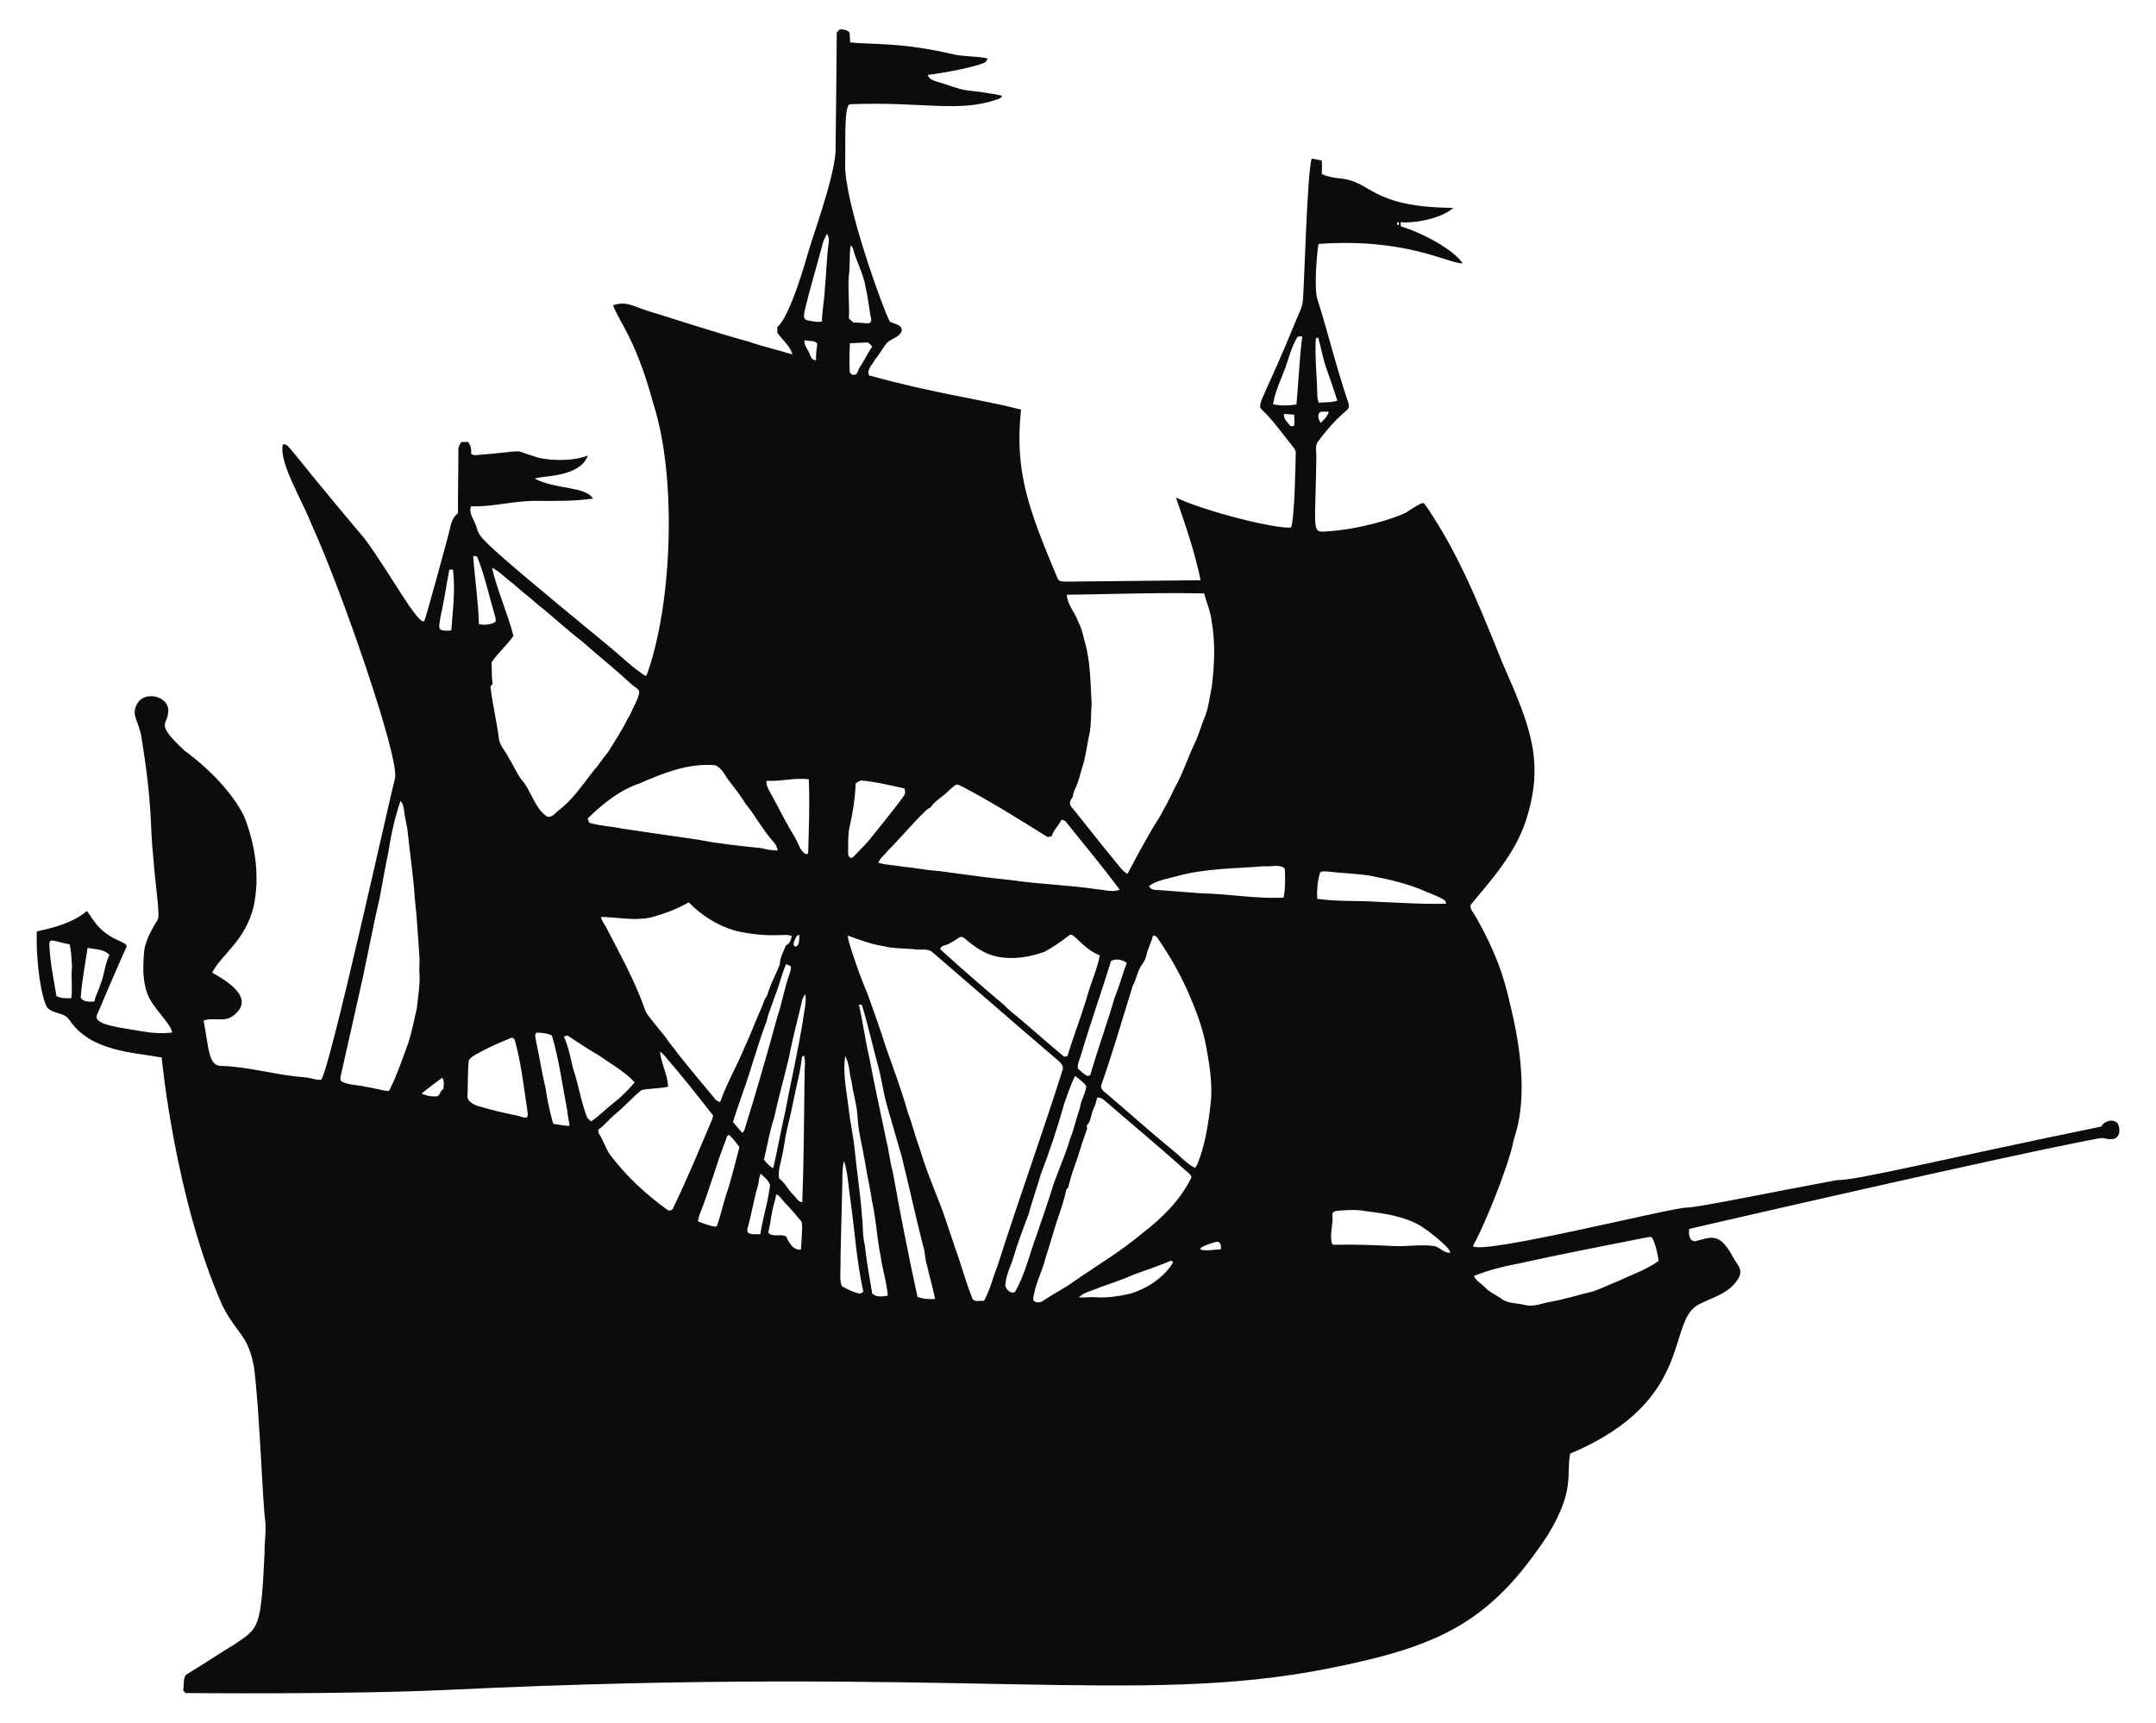 <?xml version="1.0" encoding="UTF-8"?>
<svg enable-background="new 0 0 2072.696 1656.289" version="1.1" viewBox="0 0 2072.7 1656.3" xml:space="preserve" xmlns="http://www.w3.org/2000/svg">
<path d="m2035.8 1079.9c-4.52-4.731-12.924-2.252-15.811 3.205-152.48 31.255-235.47 51.946-254.12 51.469-67.21 12.454-130.8 25.805-144.08 26.422-12.488-0.715-197.93 46.143-205.85 36.912 8.358-13.499 33.783-74.338 39.12-101.11 1.238-6.992 18.511-41.617-2.691-128.7-6.561-29.848-14.351-52.552-33.345-86.311-1.98-3.779-5.956-7.135-5.275-11.76 20.512-24.578 42.656-49.383 52.935-80.34 18.802-57.305 4.442-91.487-22.235-152.24-26.358-65.701-43.632-106.55-72.404-149.46-4.653-4.699 0.111-8.45-21.162 5.23-13.194 6.189-44.817 15.879-76.697 17.791-13.586 0.887-9.52-1.651-8.707-71.83 0.106-4.837-1.436-10.203 1.481-14.526 27.313-36.27 32.028-27.212 29.068-38.137-11.019-32.151-18.91-65.255-29.143-97.647-4.239-10.735-0.548-47.699 0.665-54.356 84.65-5.954 123.76 18.616 138.6 18.759-7.6-12.501-38.406-29.446-59.45-35.643-0.076-1.36-0.121-2.721-0.136-4.066 8.237 1.373 37.143-1.839 50.623-13.71-81.105-0.749-77.154-25.756-110.24-28.493-5.593-0.423-11.034-1.814-16.189-3.945 0.196-4.368 0.227-8.752-0.03-13.12-3.235-0.62-6.439-1.27-9.644-1.874-4.271 11.092-7.145 119.16-8.435 135.69-0.272 7.15-4.172 13.332-6.651 19.847-29.682 72.953-38.384 81.063-33.103 85.691 10.929 10.203 19.409 22.628 28.826 34.192 1.753 2.509 4.52 4.913 3.945 8.314-0.124 5.355-0.917 62.811-4.52 70.999-14.819 1.557-82.029-15.333-110.59-28.765 8.994 26.105 18.154 52.316 23.671 79.448 0 0-129.46 1.36-129.47 1.36-2.857-0.197-7.029 0.197-8.057-3.205-26.768-63.94-41.732-101.56-35.084-162.24-40.479-10.335-83.552-15.416-146.12-32.862-2.6-5.396 3.235-10.218 5.472-14.844 4.006-4.701 6.923-10.188 10.657-15.101 3.945-5.563 12.833-5.895 15.237-12.803 0.786-6.077-7.361-6.742-11.382-8.858-6.731-12.719-43.59-113.94-42.989-151.23 0.648-22.911-1.487-58.49 5.2-57.833 68.864-2.754 104.36 8.353 140.77-4.625 2.101-0.423 3.975-1.451 5.018-3.416-11.367-2.887-23.097-3.9-34.691-5.442-9.024-1.466-17.398-5.26-26.165-7.664-4.081-1.421-9.326-2.373-10.793-7.119 4.032-0.117 39.488-5.656 53.767-11.322 2.207-0.484 2.993-2.6 3.855-4.414-10.898-2.54-22.22-1.542-33.119-4.021-50.361-11.916-78.75-9.112-98.963-11.443-0.257-3.129-0.484-6.243-0.59-9.372-2.373-2.887-6.046-3.114-9.493-3.219-0.952 1.013-1.889 2.041-2.827 3.053 0.124 3.505-1.18 113.8-1.194 114.8-1.76 26.85-22.254 81.817-26.846 98.509-0.276 1-16.965 60.925-29.158 69.774 0 1.874 0.015 3.749 0.045 5.638 4.807 6.908 12.229 12.365 14.435 20.754-13.876-4.247-28.07-7.376-41.78-12.214-24.458-6.352-85.688-26.099-86.689-26.392-25.512-6.851-28.737-13.3-43.896-8.646 5.491 15.495 21.975 32.543 38.5 93.959 23.586 72.495 17.9 195.96-6.077 261.34-0.333 0.257-1.013 0.786-1.36 1.058-12.818-8.268-23.596-19.167-35.386-28.765-142.45-117.15-121.14-102.33-128.24-117.56-1.965-5.396-6.469-10.717-3.915-16.703 19.907 0.635 39.497-4.837 59.39-5.245 19.318 0.106 38.681 0.544 57.893-2.192-8.006-12.166-35.439-8.437-56.019-19.152 5.398-3.147 42.987-0.429 51-22.22-17.452 6.787-42.72 4.002-49.504 1.466-26.763-7.864-2.973-6.244-59.465-1.769-0.816-0.287-2.434-0.862-3.235-1.134 0.272-4.202-0.212-8.435-3.099-11.684-2.162 0.03-4.308 0.091-6.454 0.136-1.481 2.509-3.084 5.139-2.721 8.208 0.06 20.089-0.635 40.178-0.378 60.266-5.94 4.172-7.074 11.73-8.616 18.29-1.166 5.07-21.911 81.204-23.807 85.374-6.082 4.199-32.118-45.111-57.334-79.221-81.736-96.943-71.34-89.761-78.526-90.815-4.45 17.015 18.127 52.846 27.556 77.272 27.432 59.336 85.43 226.04 80.083 244.35-3.914 13.402-63.864 286.09-71.15 289.41-5.215 0.378-10.082-2.026-15.222-2.373-26.997-1.784-53.132-10.158-80.234-10.959-12.844 0.218-11.98-15.887-17.323-43.563 8.918-3.492 19.62 1.708 27.768-4.187 20.292-14.561 2.481-29.956-19.56-41.901 8.923-17.536 31.972-30.548 39.936-63.849 6.092-28.932 1.617-59.254-9.205-86.507-7.995-16.44-26.412-40.386-57.122-63.002-28.682-26.601-16.785-24.255-16.038-36.036 3.08-15.238-19.911-22.045-28.493-10.989-7.661 11.555-1.099 15.938 2.434 31.032 12.114 73.498 8.195 85.673 11.972 119.14 1.573 23.652 6.817 55.351 4.127 59.314-5.306 8.676-10.551 17.731-12.682 27.768-1.496 14.36-2.252 29.355 2.721 43.17 5.031 14.163 23.082 28.802 23.838 37.593-8.903 0.967-17.927 0.605-26.74-0.922-20.681-3.708-49.47-6.13-45.529-15.932 0.384-1.095 24.871-58.413 28.448-65.451 1.682-5.278-13.653-5.038-27.223-19.922-4.157-4.474-7.059-9.886-10.808-14.677-13.725 11.291-31.184 15.902-48.189 19.575-0.984 30.387 4.472 64.317 9.946 73.085 5.457 6.59 16.476 4.474 21.253 11.896 20.364 30.471 60.629 31.127 88.85 36.263 0 0 12.512 134.9 58.256 238.25 14.376 28.377 24.471 27.489 30.473 59.223 5.419 41.445 8.091 128.17 10.838 148.38 1.058 10.052-0.907 20.104-0.65 30.201-3.488 74.379-5.699 72.034-28.115 87.626-16.023 9.659-31.501 20.24-47.539 29.823-2.963 4.051-1.451 10.082-2.645 14.919 0.559 0.65 1.648 1.935 2.192 2.585 0 0 153.88 1.659 254.02-3.114 493.08-23.502 660.64 15.934 844.2-20.372 107.29-21.22 156.19-43.946 212.07-129.3 25.834-43.293 16.983-56.266 20.905-77.347 120.95-50.889 92.107-127.05 123.56-143.39 11.624-6.092 25.349-9.478 34.282-19.711 11.761-13.51 3.206-16.542-2.948-28.916-12.414-21.724-20.883-15.387-34.963-12.138-5.714-0.589-6.167-7.512-5.351-11.941 0 0 300.54-69.618 394.1-87.112 5.215-1.028 10.747 2.66 15.705-0.151 4.912-2.876 4.171-9.95 1.979-14.288zm-692.69-864.12-0.121-1.421c2.342-3.114 2.947 3.99 0.121 1.421zm-73.357 190.74c-2.358-2.721-4.066-9.236 0.302-10.672 2.449-0.212 4.913-0.076 7.392-0.03-1.225 4.399-4.474 7.664-7.694 10.702zm-4.777-81.005 2.237-1.119c2.872 9.931 4.474 20.225 7.981 29.99 3.598 10.218 7.225 20.421 10.46 30.76-5.744 2.101-12.002 1.36-17.973 2.026-0.62-2.267-1.255-4.535-1.255-6.893-0.286-18.26-2.553-36.505-1.45-54.764zm-1196.4 634.1c-4.807 0.196-9.961 0.453-14.299-2.01-2.539-15.494-5.865-31.048-6.727-46.798 0.212-2.252-0.967-5.986 2.116-6.726 5.804 0.816 11.322 3.023 17.156 3.718 2.026 6.878 1.723 14.043 2.434 21.102-1.103 10.202 0.59 20.481-0.68 30.714zm8.994-0.529c1.209-16.053 4.308-31.909 6.636-47.826 7.135 1.481 15.796 1.088 21.056 6.908-4.656 8.873-4.807 19.242-8.782 28.372-1.451 5.608-4.716 10.551-5.744 16.295-4.46 0.257-10.597 0.786-13.166-3.749zm323.07 10.883c-3.099 12.833-5.336 25.954-10.158 38.303-4.822 13.483-9.689 26.966-16.053 39.815l-1.27 0.922c-7.331-0.877-14.436-3.25-21.782-4.187-7.512-1.935-15.675-1.481-22.749-4.913-2.237-1.632-1.179-4.399-0.831-6.606 7.195-31.199 13.982-62.443 21.041-93.672 5.547-25.682 10.294-51.545 16.31-77.135 2.796-14.723 5.215-29.521 8.419-44.168 2.419-16.37 6.107-32.65 11.458-48.295 2.902 2.917 3.114 7.15 3.688 10.989 0.695 6.606 2.796 12.954 3.325 19.59 2.116 21.102 5.427 42.082 6.742 63.259 2.283 19.091 3.084 38.303 4.535 57.47 0.106 4.081-0.348 8.162-0.151 12.244 1.013 12.169-1.285 24.307-2.524 36.384zm25.666 77.03c-2.963 1.451-3.053 5.321-5.608 6.953-5.26 0.59-10.626-0.302-15.358-2.676 6.485-5.17 13.045-10.279 19.771-15.131 2.344 3.19 1.407 7.211 1.195 10.854zm7.558-440.9c-3.537 0.363-7.24 0.62-10.566-0.862-2.146-3.053-0.257-7.165-0.121-10.581 3.522-15.554 5.835-31.305 8.797-46.964 0.877 0 2.63-0.015 3.492-0.03 2.419 19.468-0.136 39.013-1.602 58.437zm253.63 129.6c6.757 2.494 9.417 10.067 13.634 15.358 5.593 6.968 10.883 14.179 15.69 21.736 9.75 11.896 16.869 25.757 27.223 37.185 1.95 2.116 3.129 4.761 3.552 7.618-5.29 0.166-10.46-0.862-15.539-2.177-20.104-2.116-40.253-4.081-60.115-8.026-24.578-3.446-49.081-7.24-73.629-10.747-10.536-2.177-21.389-2.6-31.743-5.593-0.589-1.663-2.63-3.96-0.423-5.321 14.163-13.695 30.05-26.241 48.93-32.65 22.765-9.976 47.071-19.635 72.42-17.383zm60.689 163.36c4.308 0.015 8.782-0.846 12.939 0.771-0.499 3.855-1.935 7.437-5.623 9.221-2.267 6.001-5.804 11.609-5.835 18.23-3.9 10.022-9.372 19.469-12.153 29.929-3.295 3.809-3.975 8.994-6.167 13.408-5.427 11.957-9.81 24.336-15.494 36.172-7.225 17.882-17.202 34.555-23.535 52.814-1.844-0.801-3.885-1.421-4.988-3.205-14.859-17.867-29.899-35.597-43.911-54.144-6.847-10.294-15.856-19.031-22.553-29.37-9.825-28.72-24.639-55.278-38.56-82.139-1.633-3.023-4.021-5.699-4.474-9.206 15.872 0.318 31.97 3.87 47.796 0.559 12.667-3.477 25.092-8.026 36.52-14.556 12.455 12.803 28.055 22.568 45.317 27.405 13.347 2.978 27.027 4.701 40.721 4.111zm-289.5-364c7.452 18.456 11.488 38.031 17.171 57.062 0.438 2.026 1.844 5.532-0.892 6.56-4.58 1.859-9.689 2.524-14.526 1.345-0.62-21.948-3.975-43.73-5.563-65.617 0.953 0.166 2.858 0.484 3.81 0.65zm48.083 539.1c-3.628 0.952-7.119-1.315-10.657-1.859-12.788-2.479-25.47-5.638-37.956-9.357-4.081-1.769-9.78-4.943-8.692-10.203 0.499-11.05 0.045-22.16 1.194-33.149 1.859-3.341 5.457-4.958 8.616-6.787 9.75-5.578 20.089-10.037 30.473-14.254 2.283-1.451 3.96-1.058 5.064 1.149 6.122 21.328 8.389 43.458 11.851 65.315 0.017 3.008 1.528 6.288 0.107 9.145zm-3.915-322.84c-5.865-6.772-8.918-15.267-13.771-22.689-2.811-5.986-7.905-10.914-9.311-17.504-2.101-17.066-6.273-33.799-8.268-50.88 0.71-1.013 1.421-2.01 2.146-2.993-1.315-6.742-0.574-13.65-1.058-20.452 6.122-9.19 14.708-16.401 21.026-25.394-5.744-22.22-15.418-43.291-20.678-65.678 7.845 3.93 13.695 10.838 20.89 15.796 7.361 6.938 15.645 12.773 23.082 19.635 14.36 11.322 27.677 23.928 42.158 35.068 16.068 14.088 32.771 27.495 48.476 41.976 2.388 2.388 7.014 3.779 7.044 7.694-1.406 7.497-5.88 13.816-8.616 20.814-0.907 1.527-1.799 3.053-2.706 4.58-5.457 11.427-12.697 21.888-19.257 32.695-4.882 5.29-8.374 11.654-13.272 16.93-10.883 13.649-20.557 28.795-34.917 39.15-2.978 2.902-6.863 7.513-11.261 4.021-10.597-8.19-13.589-22.49-21.707-32.769zm28.992 329.12c-3.159-11.11-5.668-22.417-7.256-33.844-3.537-14.587-5.729-29.445-8.918-44.108-0.363-3.189-2.237-6.727-0.106-9.629 5.079-0.181 10.46 0.408 15.055 2.706 6.938 23.475 9.976 47.841 14.677 71.769 0.393 5.064 1.708 10.022 2.237 15.085-5.304-0.059-10.459-1.284-15.689-1.979zm32.227-7.029c-5.623-14.859-7.83-30.715-13.015-45.695-2.524-10.445-4.444-21.177-8.903-31.017 0.816-0.317 2.449-0.922 3.265-1.24 9.901 6.333 19.514 13.12 29.778 18.88 11.881 8.389 24.941 15.418 34.948 26.211-6.167 7.361-12.939 14.209-20.557 20.059-7.271 5.638-13.619 12.41-21.313 17.504-1.573-1.422-3.583-2.571-4.203-4.702zm83.439 87.142c-0.227 2.751-4.111 4.293-6.137 2.434-20.376-14.708-38.999-31.985-54.25-51.983-5.064-6.575-6.893-14.904-11.7-21.615-0.076-0.816-0.227-2.418-0.302-3.235 5.956-4.202 10.46-10.082 16.038-14.768 9.039-7.256 16.567-16.174 25.651-23.369 8.389-1.844 17.081-1.345 25.44-3.28-0.408-11.699-6.59-22.22-7.77-33.708 4.096 2.57 6.606 6.802 9.795 10.324 14.284 16.612 27.798 33.814 41.266 51.076-0.151 0.771-0.438 2.298-0.574 3.068-12.229 28.463-23.914 57.198-37.457 85.056zm50.486-11.609c-3.114 9.795-5.29 19.892-8.676 29.612l-1.633 0.831c-5.759-0.998-11.261-3.038-16.688-5.154 0.484-2.464 0.892-4.928 1.844-7.24 9.251-23.097 15.615-47.176 24.654-70.349 0.937-1.859 0.846-5.079 3.446-5.442 3.9 3.295 6.757 7.649 9.931 11.639-4.201 15.388-7.633 31.018-12.878 46.103zm15.569-59.737c-3.008-3.477-5.85-7.059-8.918-10.445 2.751-9.069 6.077-17.957 8.979-26.966 8.51-23.021 14.466-46.904 23.324-69.82 1.874-8.661 5.623-16.703 8.299-25.107 4.081-9.734 6.167-20.164 10.475-29.838 1.693 0.423 3.235 1.164 4.625 2.207 0.378 2.464-0.741 4.867-1.36 7.225-4.807 13.302-7.119 27.329-11.548 40.737-10.128 36.731-20.573 73.432-31.955 109.76-0.485 0.574-1.437 1.693-1.921 2.252zm5.004 92.191c3.945-14.194 6.273-28.795 10.415-42.928 0.726-3.386 0.62-6.969 2.449-10.007 3.295 3.205 7.225 6.228 8.888 10.687-1.799 16.053-6.953 31.592-9.432 47.539-4.158-0.605-13.681 1.677-12.32-5.291zm51.408 20.043c-7.664 0.62-11.488-6.878-14.269-12.682-5.215-3.114-13.151 1.481-17.141-3.9 1.859-6.893 2.494-14.012 3.93-20.981 0.982-5.26 3.099-10.248 3.613-15.584 4.066 1.33 5.85 5.472 8.707 8.329 5.321 5.276 10.007 11.155 14.904 16.839 1.678 1.723 1.345 4.293 1.451 6.53-0.242 7.15-0.605 14.299-1.195 21.449zm3.522-168.07c-0.559 40.797-0.65 81.61-2.207 122.39-4.096-0.227-5.91-4.535-8.601-6.984-5.049-4.852-7.951-11.609-13.634-15.796-1.33-6.968 1.149-13.755 2.585-20.482 2.131-8.722 2.842-17.716 4.867-26.452 3.87-14.798 6.53-29.854 9.916-44.758 1.935-8.238 3.658-16.537 4.474-24.956l1.995-1.738c1.799 6.122 0.499 12.501 0.605 18.774zm-1.436-53.268c-4.792 29.929-11.624 59.465-17.292 89.243-4.127 17.852-7.286 35.915-11.367 53.782-3.688-1.89-6.424-5.003-8.979-8.163 3.174-13.392 5.442-27.027 9.719-40.117 4.368-19.953 9.931-39.618 14.632-59.495 3.265-17.882 8.223-35.401 12.274-53.117 0.393-2.434 1.693-4.52 3.099-6.454 1.376 8.192-1.224 16.219-2.086 24.321zm-8.344-75.594c1.043-2.267 1.829-5.547 4.958-5.638-0.816 3.643 0.68 9.659-3.764 11.261-2.917-0.484-1.965-3.824-1.194-5.623zm13.211-84.179c-2.086 2.086-4.414-0.65-5.789-2.101-3.28-4.172-4.535-9.508-7.361-13.952-7.633-12.259-13.967-25.243-20.845-37.925-2.464-4.973-6.651-9.84-6.046-15.72 13.589 0.892 27.057-3.22 40.646-1.391 1.073 23.671 0.045 47.402-0.605 71.089zm7.573-474c-3.537 0.151-4.988-2.993-6.031-5.774-1.481-4.671-5.789-8.238-5.064-13.498 3.885 1.421 9.961-0.484 12.289 3.507-0.559 5.244-1.466 10.459-1.194 15.765zm12.154-112.84c-1.98 14.571-2.207 29.279-3.658 43.881-0.363 10.657-2.721 21.117-2.827 31.804-4.973 0.741-9.931-0.378-14.753-1.406-3.734-1.512-2.252-6.167-1.768-9.16 5.079-21.948 11.836-43.458 17.504-65.27 0.907-3.038 2.434-5.835 3.93-8.616 1.632 2.645 2.055 5.729 1.572 8.767zm360.95 337.02c2.358 9.069 6.439 17.776 7.24 27.193 3.779 20.588 2.6 41.735 0.151 62.413-2.282 10.611-3.144 21.751-7.815 31.698-2.6 6.711-4.55 13.68-7.452 20.285-7.437 15.055-12.395 31.274-20.678 45.906-4.127 8.888-8.692 17.58-13.468 26.135-11.533 18.078-21.661 37.018-31.622 55.974-4.701-2.403-7.543-6.908-10.868-10.793-14.602-17.746-28.69-35.9-43.125-53.782-2.781-2.781-0.801-6.621 1.255-9.115 0.453-2.842 1.164-5.623 2.464-8.178 2.872-5.774 4.187-12.123 6.016-18.245 4.278-11.76 5.185-24.367 8.057-36.489 1.33-8.933 1.028-18.003 1.678-26.997-1.164-19.771-0.983-39.921-6.454-59.148-1.814-6.545-2.963-13.408-6.349-19.378-2.932-9.024-10.566-16.385-11.035-26.18 44.001-0.634 87.988-2.221 132-1.299zm-118.49 444.06c9.039-30.428 19.635-60.327 28.992-90.634 4.898-2.796 10.717-1.209 15.161 1.723-4.127 11.019-7.18 22.401-11.624 33.3-7.074 24.382-15.841 48.234-22.9 72.616 0.121 2.993-3.839 3.537-5.487 1.663-2.449-1.814-4.837-3.718-6.968-5.865-0.697-4.475 1.631-8.631 2.826-12.803zm-12.97 0.786c-0.786 0.136-2.358 0.408-3.144 0.544-15.509-12.848-30.473-26.316-45.906-39.255-4.323-3.205-8.268-6.863-12.062-10.657-20.24-17.111-40.329-34.449-59.934-52.285-3.053-2.237 1.33-4.761 3.446-4.928 5.23-1.617 9.614-4.943 14.209-7.785 2.101-0.831 4.051 0.62 5.563 1.935 8.676 7.437 18.411 14.345 29.808 16.703 15.252 3.265 31.154 0.695 45.695-4.414 8.555-4.58 16.582-10.158 24.246-16.098 2.146-1.391 4.202 0.892 5.789 2.131 6.953 6.757 14.224 13.74 23.444 17.247-2.57 14.073-9.009 27.057-12.546 40.873-5.699 18.834-12.879 37.17-18.608 55.989zm-136.01-236.15c1.27-1.315 2.963-2.071 4.52-3.008 3.462-5.215 8.828-8.571 13.559-12.501 3.628-2.948 6.621-6.696 10.702-9.069 2.192-1.104 4.232 0.982 6.243 1.678 28.191 14.662 55.036 31.728 82.033 48.446 1.3-0.287 2.63-0.59 3.975-0.877 1.602-6.001 6.711-10.097 9.206-15.69 1.95 0.151 3.945 0.771 4.913 2.66 17.247 21.359 34.781 42.46 51.136 64.529-6.923 2.812-14.39 0.106-21.479-0.408-27.571-4.112-55.505-4.777-83.091-8.873-23.218-2.222-46.299-5.699-69.411-8.722-12.183-0.786-24.17-3.25-36.308-4.414-7.195-1.285-14.617-1.285-21.615-3.507 1.27-4.55 5.729-7.044 8.283-10.808 12.816-12.802 24.274-26.875 37.334-39.436zm-51.62-445.97c-4.58 6.152-7.361 13.393-11.896 19.605-2.041 2.419-1.617 7.845-5.819 7.452-2.524 0.378-4.096-2.041-3.96-4.278-0.408-8.661-0.151-17.353 0.302-26.014 5.215-0.287 10.445-0.484 15.675-0.726 2.735-0.559 3.975 2.479 5.698 3.961zm-22.523-67.779c1.587-9.81 0.181-19.817 1.814-29.642 2.842 2.222 2.827 6.077 3.99 9.19 3.552 10.218 8.51 20.059 10.309 30.821 2.494 10.536 3.462 21.343 5.517 31.97 0.045 2.63-2.796 3.356-4.882 3.008-4.081-0.287-8.147-0.907-12.244-0.68-1.496-1.285-2.948-2.57-4.383-3.87 0.681-13.574-1.103-27.223-0.121-40.797zm-0.619 554.63c0.061-7.543-0.227-15.146 0.847-22.628 3.371-14.496 5.85-29.34 6.379-44.229 1.768-1.028 3.401-2.554 5.502-2.917 14.027 1.466 27.813 4.55 41.523 7.8 0.529 2.434 0.998 5.185-0.877 7.24-10.657 14.904-22.553 28.871-33.905 43.276-4.807 5.336-9.946 10.369-14.904 15.554-2.751 2.086-4.973-1.587-4.565-4.096zm11.503 423.63c-6.303-1.149-12.062-4.127-17.61-7.195-0.816-2.691-1.512-5.427-1.406-8.238 0.151-31.743 1.421-63.456 2.026-95.199 0.015-5.684-0.151-11.443 1.602-16.93 3.794 12.319 4.187 25.485 6.182 38.228 4.051 29.219 5.956 58.83 12.319 87.656-0.77 0.423-2.327 1.254-3.113 1.678zm11.654-0.091c-2.66-15.66-5.532-31.305-7.21-47.116-2.343-9.115-1.436-18.562-2.721-27.783-1.406-21.117-4.837-42.022-6.878-63.063-1.345-13.695-4.55-27.103-5.94-40.782-1.935-16.446-5.759-32.922-3.205-49.534 4.263 7.528 3.749 16.582 6.122 24.744 1.602 11.942 5.487 23.475 5.865 35.567 0.892 14.375 4.958 28.251 7.165 42.445 1.889 12.365 4.973 24.487 6.666 36.882 3.885 17.232 4.595 34.948 8.132 52.24 1.693 12.894 5.986 25.334 6.953 38.349-5.003 1.059-10.868 1.815-14.949-1.949zm43.518 3.28c-8.646-39.83-16.521-79.841-23.717-119.94-2.857-10.007-3.598-20.421-6.243-30.458-5.457-26.619-11.427-53.147-16.385-79.856-3.975-16.839-6.182-34.086-9.931-50.91 0.71 0.106 2.131 0.317 2.842 0.423 6.152 20.195 10.626 40.858 16.219 61.219 2.902 11.05 4.247 22.432 7.331 33.451 4.913 16.914 9.583 33.905 14.647 50.774 6.968 28.342 13.211 56.865 20.361 85.162 2.358 6.213 1.784 13.03 3.885 19.318 2.494 10.959 5.714 21.751 7.921 32.756-5.729 0.513-11.503-0.061-16.93-1.936zm63.909 3.764c-3.779-0.529-9.946 1.89-11.412-3.038-4.716-11.533-8.117-23.535-12.002-35.356-5.532-15.796-10.687-31.698-16.128-47.509-7.603-20.104-16.159-39.89-22.205-60.554-4.429-11.579-7.225-23.671-11.624-35.25-5.895-21.222-13.831-41.795-21.056-62.579-5.321-17.307-11.639-34.298-17.685-51.363-5.971-13.77-10.898-27.934-15.524-42.203-1.134-4.429-3.099-8.707-3.22-13.332 11.155 4.006 22.296 8.314 34.086 10.128 10.052 2.63 20.497 1.965 30.745 3.114 5.714 0.831 12.622-1.391 17.126 3.28 39.104 33.542 77.846 67.446 117.03 100.9 3.552 3.265 9.553 6.772 7.195 12.531-19.968 63.032-42.49 125.2-62.503 188.21-4.475 10.974-6.969 22.643-12.819 33.028zm20.497-14.844c0.438-9.553 5.155-18.184 7.89-27.193 4.066-13.77 9.19-27.193 14.269-40.601 3.628-13.211 8.238-26.105 12.062-39.24 8.495-22.296 16.113-44.924 22.477-67.915 3.371-8.858 6.001-18.048 10.415-26.468 3.87 2.827 7.77 5.82 10.747 9.659-0.544 7.255-5.23 13.483-6.046 20.754-3.582 10.128-5.668 20.693-9.704 30.67-5.155 17.912-13.665 34.645-18.698 52.588-4.293 13.211-8.858 26.301-13.362 39.452-6.772 18.094-10.838 37.291-20.497 54.22-3.627 3.174-9.084-2.177-9.553-5.926zm159.26-18.879c-9.538 13.12-23.853 22.175-39.24 26.846-10.778 2.298-21.797 4.187-32.846 3.416-5.457-0.484-10.914 0.348-16.355 0.212 3.794-4.489 9.765-5.578 14.949-7.694 12.153-5.018 24.926-8.404 36.837-13.997 12.274-4.399 24.578-8.692 36.671-13.559 3.476 0.226 0.876 3.43-0.016 4.776zm19.077-83.726c-10.762 21.464-28.402 38.485-47.222 52.965-20.603 17.277-43.82 30.957-65.829 46.284-8.888 6.515-18.91 11.186-27.904 17.504-3.341 2.494-7.437 3.189-10.611 0.015 1.103-14.042 8.404-26.468 11.76-39.966 5.154-16.083 9.553-32.423 15.221-48.355 1.98-5.85 3.628-11.82 4.822-17.867 0.499-0.574 1.496-1.693 2.01-2.267 2.056-9.825 5.638-19.242 8.948-28.705 2.645-8.873 5.517-17.701 8.692-26.407 0.665-1.376 0.302-2.887 0.076-4.293 4.429-4.369 3.9-11.05 6.591-16.295 1.663-3.326 2.615-6.938 3.431-10.536 3.144-0.665 5.608 1.436 7.845 3.341 26.256 22.734 52.981 44.909 78.844 68.081 1.723 1.573 5.185 3.78 3.326 6.501zm4.051-10.309c-8.299-4.293-14.375-11.609-21.676-17.262-21.177-17.398-41.614-35.658-62.428-53.479-2.963-2.373-7.709-5.26-5.744-9.735 10.974-31.244 20.119-63.063 29.959-94.67 3.87-6.636 4.399-14.783 9.281-20.89 2.086-2.721 3.28-5.971 4.096-9.266 1.24-6.076 4.61-11.427 5.82-17.504 2.177-1.844 4.006 0.892 5.2 2.449 12.168 17.776 22.87 36.64 31.093 56.578 6.953 16.098 12.803 32.756 15.66 50.109 3.25 17.957 6.001 36.278 3.446 54.507-2.298 19.016-5.306 38.137-12.622 55.958-0.529 0.802-1.556 2.404-2.085 3.205zm24.865 78.178c-6.454 0.136-13.12 1.874-19.454 0.287l0.03-1.663c4.716-2.978 10.203-4.52 15.554-5.94 3.84 0 4.263 4.414 3.87 7.316zm60.266-338.11c-26.438 1.33-52.618-3.628-79.01-4.157-12.637-1.073-25.319-1.753-37.94-2.902-4.293-0.605-10.475 0.816-12.44-4.217 8.329-5.578 18.396-7.014 27.873-9.614 26.966-7.361 55.157-6.968 82.834-9.311 6.424 1.028 14.919-2.645 19.877 2.464 0.393 9.22 0.681 18.637-1.194 27.737zm10.098-453.5c-0.801 0.076-2.403 0.257-3.205 0.348-2.902-3.507-6.953-6.893-6.575-11.896 3.265 0.212 6.56 0.469 9.855 0.741 0.302 3.582 0.59 7.225-0.075 10.807zm2.267-20.678c-7.422 1.3-15.055 1.391-22.432-0.076 1.92-12.425 7.558-23.883 11.941-35.582 3.25-9.719 5.986-19.756 11.125-28.69l1.542-1.119c0.862 0.06 2.585 0.181 3.446 0.242-2.916 21.647-3.461 43.489-5.622 65.225zm22.326 451.3c0.665-3.144 4.671-2.207 7.014-2.283 13.619 1.663 27.39 1.905 40.964 4.006 18.97 3.598 38.001 7.996 55.656 15.992 5.653 2.524 11.715 4.353 16.839 7.921 0.318 0.756 0.967 2.282 1.3 3.038-21.615 0.756-43.216-0.922-64.801-1.693-19.771-1.436-39.724-0.091-59.359-2.993-0.334-8.041 0.271-16.219 2.387-23.988zm108.48 357.68c-12.606-1.512-25.304 0.877-37.956 0.151-19.121-1.058-38.258-1.602-57.394-1.209-2.282-1.028-1.648-4.232-2.086-6.228-0.499-7.588 2.086-14.98 1.194-22.583-0.453-3.068 3.265-3.719 5.517-3.96 8.949-0.65 18.063-1.27 26.936 0.514 18.048 2.192 36.807 4.867 52.724 14.269 9.19 6.243 18.003 13.075 25.742 21.086 1.013 1.345 1.889 2.796 2.63 4.368-6.847 1.195-10.656-6.423-17.307-6.408zm178.44 33.889c-8.238 3.265-16.219 7.225-24.608 10.067-13.634 3.068-26.921 7.573-40.722 9.825-7.921 1.451-15.902 5.154-24.049 3.129-7.377-2.086-15.705-1.134-22.25-5.668-5.306-3.9-11.639-6.303-16.159-11.201-3.492-3.824-8.722-6.228-10.868-11.125 13.604-5.336 27.828-9.145 42.203-11.76 41.266-9.145 82.789-17.111 124.24-25.349 1.693-0.227 4.489-1.104 5.306 1.119 3.34 6.681 4.58 14.179 5.986 21.479-11.851 8.556-25.969 13.242-39.075 19.484z" fill="#0C0C0A"/>
</svg>
